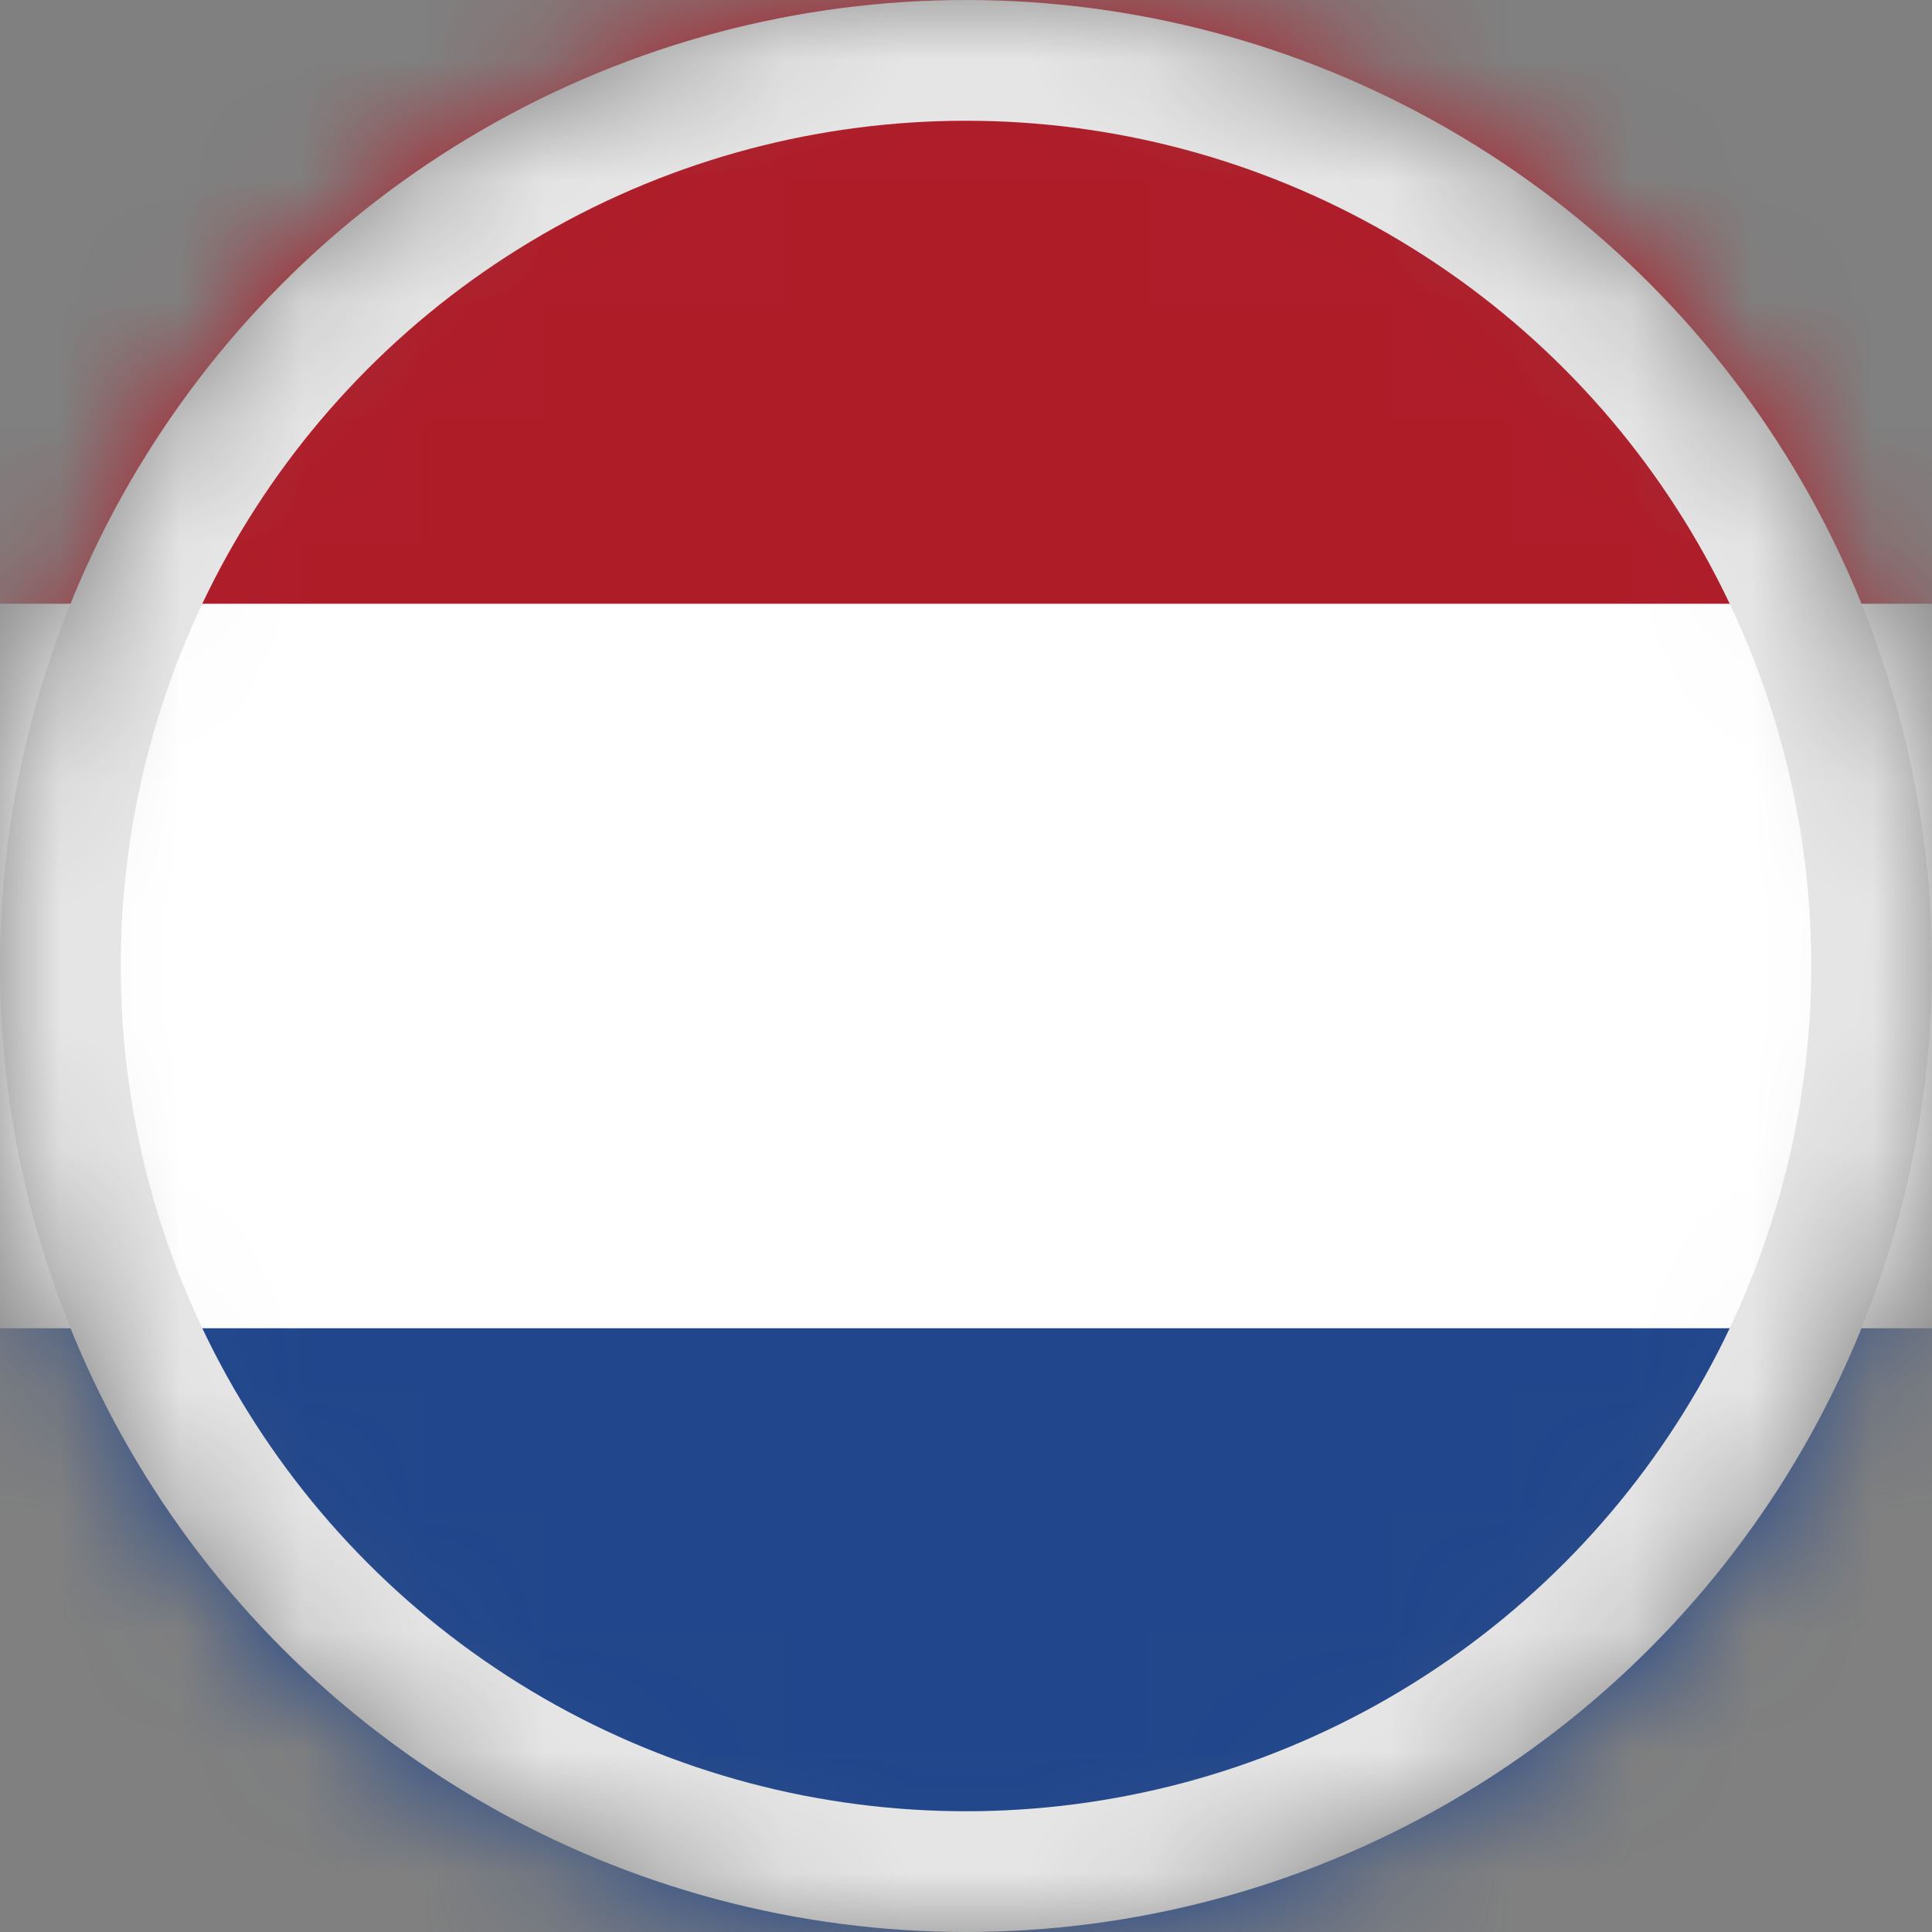 <svg width="16" height="16" viewBox="0 0 16 16" fill="none" xmlns="http://www.w3.org/2000/svg">
    <rect x="0" y="0" width="16" height="16" fill="#808080" stroke="none"/>
    <mask id="mask0_3291_42037" style="mask-type:alpha" maskUnits="userSpaceOnUse" x="0" y="0" width="16" height="16">
        <circle cx="8" cy="8" r="7.5" fill="#D9D9D9" stroke="black"/>
    </mask>
    <g mask="url(#mask0_3291_42037)">
        <rect x="-2.5" y="0.5" width="20" height="15" stroke="black"/>
        <mask id="mask1_3291_42037" style="mask-type:alpha" maskUnits="userSpaceOnUse" x="-4" y="-1" width="24" height="18">
            <rect x="-4" y="-1" width="24" height="18" fill="#D9D9D9"/>
        </mask>
        <g mask="url(#mask1_3291_42037)">
            <g clip-path="url(#clip0_3291_42037)">
                <path d="M22.401 -1H-5.199V17H22.401V-1Z" fill="#21468B"/>
                <path d="M22.401 -1H-5.199V11H22.401V-1Z" fill="white"/>
                <path d="M22.401 -1H-5.199V5H22.401V-1Z" fill="#AE1C28"/>
            </g>
        </g>
        <circle cx="8" cy="8" r="7.5" stroke="#E7E7E7"/>
    </g>
    <defs>
        <clipPath id="clip0_3291_42037">
            <rect width="27.6" height="18" fill="white" transform="translate(-5.199 -1)"/>
        </clipPath>
    </defs>
</svg>
